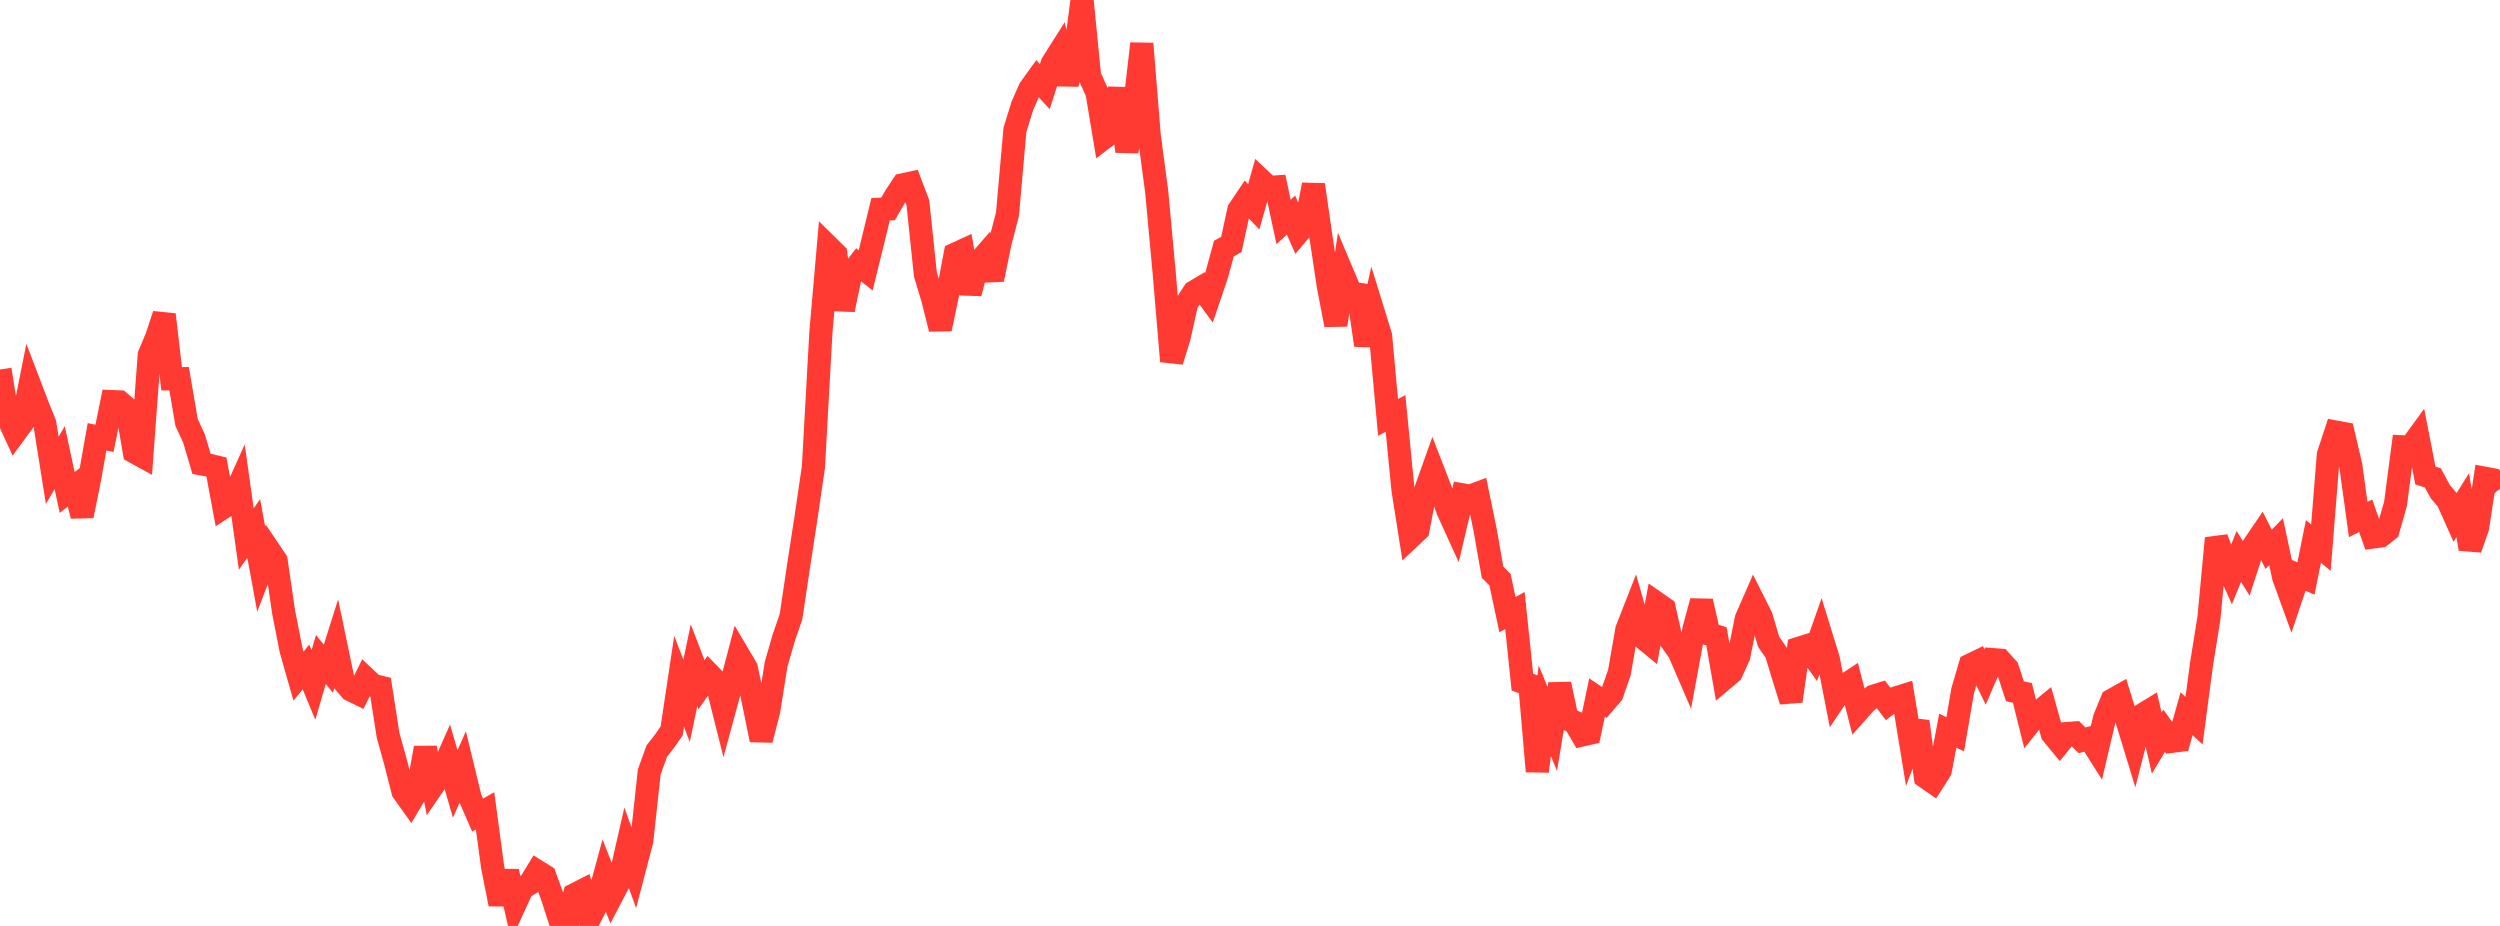 <?xml version="1.0" standalone="no"?>
<!DOCTYPE svg PUBLIC "-//W3C//DTD SVG 1.1//EN" "http://www.w3.org/Graphics/SVG/1.1/DTD/svg11.dtd">

<svg width="135" height="50" viewBox="0 0 135 50" preserveAspectRatio="none" 
  xmlns="http://www.w3.org/2000/svg"
  xmlns:xlink="http://www.w3.org/1999/xlink">


<polyline points="0.0, 19.954 0.403, 22.502 0.806, 23.379 1.209, 22.828 1.612, 20.811 2.015, 21.869 2.418, 22.867 2.821, 25.399 3.224, 24.713 3.627, 26.593 4.03, 26.28 4.433, 27.857 4.836, 25.863 5.239, 23.588 5.642, 23.67 6.045, 21.686 6.448, 21.702 6.851, 22.049 7.254, 24.404 7.657, 24.626 8.06, 19.166 8.463, 18.204 8.866, 16.99 9.269, 20.455 9.672, 20.45 10.075, 22.812 10.478, 23.683 10.881, 25.046 11.284, 25.119 11.687, 25.217 12.09, 27.383 12.493, 27.122 12.896, 26.227 13.299, 29.107 13.701, 28.533 14.104, 30.732 14.507, 29.678 14.91, 30.277 15.313, 33.036 15.716, 35.095 16.119, 36.511 16.522, 36.015 16.925, 36.989 17.328, 35.611 17.731, 36.11 18.134, 34.833 18.537, 36.77 18.94, 37.25 19.343, 37.448 19.746, 36.634 20.149, 37.013 20.552, 37.109 20.955, 39.701 21.358, 41.15 21.761, 42.734 22.164, 43.3 22.567, 42.615 22.97, 40.384 23.373, 42.44 23.776, 41.852 24.179, 40.943 24.582, 42.335 24.985, 41.424 25.388, 43.086 25.791, 44.017 26.194, 43.785 26.597, 46.786 27.0, 48.822 27.403, 47.059 27.806, 48.832 28.209, 47.958 28.612, 47.713 29.015, 47.054 29.418, 47.304 29.821, 48.411 30.224, 49.658 30.627, 50.0 31.03, 48.309 31.433, 48.104 31.836, 49.597 32.239, 48.792 32.642, 47.318 33.045, 48.355 33.448, 47.585 33.851, 45.82 34.254, 46.934 34.657, 45.391 35.06, 41.684 35.463, 40.562 35.866, 40.048 36.269, 39.473 36.672, 36.787 37.075, 37.848 37.478, 35.919 37.881, 36.973 38.284, 36.396 38.687, 36.811 39.09, 38.415 39.493, 36.928 39.896, 35.391 40.299, 36.071 40.701, 37.979 41.104, 39.955 41.507, 38.395 41.91, 35.868 42.313, 34.468 42.716, 33.297 43.119, 30.585 43.522, 27.964 43.925, 25.218 44.328, 17.941 44.731, 13.325 45.134, 13.722 45.537, 16.722 45.94, 14.807 46.343, 14.285 46.746, 14.598 47.149, 12.958 47.552, 11.298 47.955, 11.282 48.358, 10.588 48.761, 9.979 49.164, 9.892 49.567, 10.954 49.97, 14.816 50.373, 16.156 50.776, 17.761 51.179, 15.836 51.582, 13.722 51.985, 13.537 52.388, 15.844 52.791, 14.234 53.194, 13.771 53.597, 15.091 54.0, 13.119 54.403, 11.571 54.806, 7.014 55.209, 5.712 55.612, 4.795 56.015, 4.236 56.418, 4.679 56.821, 3.431 57.224, 2.794 57.627, 4.524 58.03, 3.048 58.433, 0.0 58.836, 4.104 59.239, 5 59.642, 7.424 60.045, 7.118 60.448, 4.775 60.851, 8.179 61.254, 5.84 61.657, 2.359 62.06, 7.331 62.463, 10.36 62.866, 14.732 63.269, 19.507 63.672, 18.21 64.075, 16.386 64.478, 15.765 64.881, 15.527 65.284, 16.079 65.687, 14.894 66.09, 13.422 66.493, 13.201 66.896, 11.345 67.299, 10.744 67.701, 11.167 68.104, 9.743 68.507, 10.122 68.91, 10.095 69.313, 11.986 69.716, 11.616 70.119, 12.539 70.522, 12.061 70.925, 9.976 71.328, 12.768 71.731, 15.446 72.134, 17.546 72.537, 14.86 72.94, 15.817 73.343, 15.883 73.746, 18.637 74.149, 16.832 74.552, 18.139 74.955, 22.538 75.358, 22.324 75.761, 26.442 76.164, 28.998 76.567, 28.618 76.97, 26.515 77.373, 25.385 77.776, 26.423 78.179, 27.552 78.582, 28.436 78.985, 26.722 79.388, 26.791 79.791, 26.642 80.194, 28.602 80.597, 30.899 81.0, 31.301 81.403, 33.19 81.806, 32.968 82.209, 36.834 82.612, 36.981 83.015, 41.651 83.418, 38.378 83.821, 39.36 84.224, 36.943 84.627, 38.826 85.03, 38.992 85.433, 39.686 85.836, 39.595 86.239, 37.669 86.642, 37.941 87.045, 37.477 87.448, 36.31 87.851, 33.997 88.254, 32.968 88.657, 34.38 89.06, 34.71 89.463, 32.574 89.866, 32.855 90.269, 34.637 90.672, 35.199 91.075, 36.134 91.478, 33.958 91.881, 32.467 92.284, 34.239 92.687, 34.356 93.09, 36.656 93.493, 36.316 93.896, 35.424 94.299, 33.417 94.701, 32.498 95.104, 33.3 95.507, 34.656 95.91, 35.238 96.313, 36.56 96.716, 37.859 97.119, 35.015 97.522, 34.888 97.925, 35.443 98.328, 34.294 98.731, 35.601 99.134, 37.669 99.537, 37.068 99.94, 36.801 100.343, 38.381 100.746, 37.929 101.149, 37.602 101.552, 37.476 101.955, 38.009 102.358, 37.695 102.761, 37.57 103.164, 40.033 103.567, 38.96 103.97, 41.953 104.373, 42.233 104.776, 41.599 105.179, 39.456 105.582, 39.65 105.985, 37.302 106.388, 35.918 106.791, 35.723 107.194, 36.553 107.597, 35.619 108.0, 35.649 108.403, 36.098 108.806, 37.331 109.209, 37.417 109.612, 39.031 110.015, 38.525 110.418, 38.193 110.821, 39.623 111.224, 40.111 111.627, 39.611 112.03, 39.581 112.433, 39.977 112.836, 39.87 113.239, 40.508 113.642, 38.799 114.045, 37.813 114.448, 37.586 114.851, 38.88 115.254, 40.199 115.657, 38.618 116.06, 38.373 116.463, 40.13 116.866, 39.46 117.269, 40.03 117.672, 39.982 118.075, 38.541 118.478, 38.917 118.881, 35.871 119.284, 33.36 119.687, 29.066 120.09, 30.15 120.493, 31.043 120.896, 30.047 121.299, 30.694 121.701, 29.453 122.104, 28.861 122.507, 29.663 122.91, 29.253 123.313, 31.155 123.716, 32.267 124.119, 31.066 124.522, 31.236 124.925, 29.237 125.328, 29.573 125.731, 24.554 126.134, 23.332 126.537, 23.406 126.94, 25.128 127.343, 28.054 127.746, 27.85 128.149, 28.996 128.552, 28.944 128.955, 28.625 129.358, 27.204 129.761, 24.13 130.164, 24.15 130.567, 23.598 130.97, 25.676 131.373, 25.806 131.776, 26.548 132.179, 27.024 132.582, 27.929 132.985, 27.282 133.388, 29.637 133.791, 28.48 134.194, 25.828 134.597, 25.903 135.0, 26.389" fill="none" stroke="#ff3a33" stroke-width="1.25"/>

</svg>